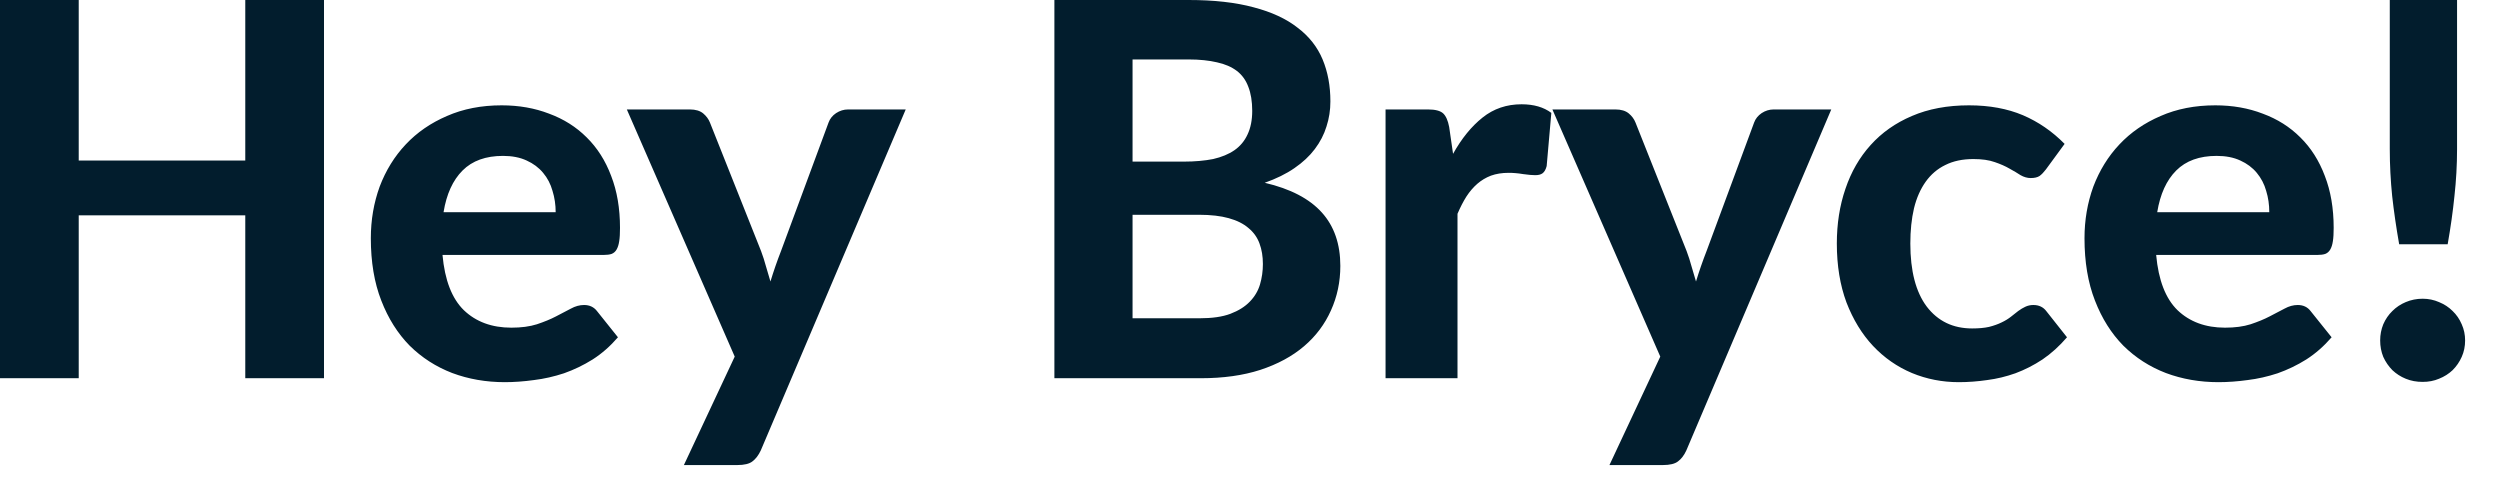 <?xml version="1.0" encoding="utf-8"?>
<svg xmlns="http://www.w3.org/2000/svg" fill="none" height="100%" overflow="visible" preserveAspectRatio="none" style="display: block;" viewBox="0 0 45 9" width="100%">
<path d="M5.832 0V6.808H4.415V3.876H1.417V6.808H0V0H1.417V2.89H4.415V0H5.832ZM10.002 3.819C10.002 3.685 9.983 3.557 9.945 3.435C9.911 3.313 9.855 3.205 9.776 3.111C9.698 3.017 9.6 2.944 9.481 2.89C9.362 2.834 9.219 2.806 9.054 2.806C8.744 2.806 8.502 2.893 8.326 3.069C8.151 3.244 8.037 3.494 7.984 3.819H10.002ZM7.965 4.589C8.006 5.042 8.134 5.374 8.35 5.584C8.569 5.793 8.853 5.898 9.204 5.898C9.382 5.898 9.535 5.878 9.664 5.837C9.795 5.793 9.909 5.747 10.006 5.696C10.106 5.643 10.195 5.596 10.274 5.556C10.355 5.511 10.435 5.49 10.513 5.49C10.613 5.49 10.691 5.527 10.748 5.602L11.123 6.071C10.985 6.231 10.834 6.364 10.668 6.47C10.502 6.574 10.33 6.656 10.152 6.719C9.973 6.778 9.793 6.819 9.612 6.841C9.431 6.866 9.255 6.879 9.087 6.879C8.749 6.879 8.433 6.824 8.139 6.714C7.848 6.602 7.593 6.438 7.374 6.222C7.158 6.002 6.988 5.733 6.863 5.41C6.737 5.088 6.675 4.714 6.675 4.289C6.675 3.96 6.728 3.651 6.834 3.359C6.944 3.069 7.1 2.815 7.304 2.599C7.507 2.383 7.754 2.213 8.045 2.088C8.336 1.96 8.664 1.896 9.03 1.896C9.34 1.896 9.625 1.946 9.884 2.046C10.147 2.143 10.372 2.285 10.56 2.473C10.751 2.661 10.898 2.892 11.001 3.167C11.107 3.439 11.16 3.751 11.16 4.101C11.16 4.198 11.156 4.278 11.146 4.34C11.137 4.403 11.121 4.453 11.099 4.491C11.078 4.528 11.048 4.555 11.01 4.57C10.973 4.583 10.924 4.589 10.865 4.589H7.965ZM16.303 1.97L13.694 8.108C13.653 8.195 13.603 8.261 13.544 8.305C13.488 8.349 13.397 8.371 13.272 8.371H12.31L13.225 6.419L11.283 1.97H12.418C12.521 1.97 12.601 1.995 12.657 2.041C12.713 2.088 12.754 2.143 12.779 2.206L13.699 4.519C13.733 4.609 13.763 4.702 13.788 4.796C13.816 4.886 13.843 4.977 13.868 5.067C13.924 4.883 13.988 4.698 14.06 4.514L14.914 2.206C14.939 2.137 14.984 2.08 15.05 2.036C15.116 1.993 15.188 1.97 15.266 1.97H16.303ZM21.592 5.729C21.817 5.729 22.002 5.703 22.146 5.649C22.293 5.593 22.41 5.52 22.498 5.428C22.585 5.338 22.646 5.235 22.68 5.12C22.715 5 22.732 4.879 22.732 4.753C22.732 4.615 22.712 4.492 22.671 4.383C22.631 4.273 22.565 4.181 22.474 4.106C22.383 4.027 22.265 3.968 22.117 3.927C21.974 3.887 21.795 3.866 21.583 3.866H20.386V5.729H21.592ZM20.386 1.07V2.909H21.311C21.508 2.909 21.683 2.893 21.836 2.863C21.989 2.828 22.117 2.775 22.221 2.703C22.324 2.631 22.402 2.537 22.455 2.422C22.512 2.303 22.54 2.16 22.54 1.995C22.54 1.825 22.516 1.681 22.47 1.563C22.426 1.444 22.357 1.348 22.263 1.276C22.169 1.205 22.05 1.153 21.906 1.122C21.762 1.088 21.592 1.07 21.395 1.07H20.386ZM21.395 0C21.852 0 22.241 0.044 22.563 0.131C22.889 0.216 23.153 0.338 23.356 0.498C23.563 0.654 23.713 0.845 23.807 1.07C23.901 1.295 23.947 1.547 23.947 1.825C23.947 1.982 23.924 2.132 23.877 2.276C23.833 2.42 23.763 2.556 23.666 2.684C23.572 2.809 23.45 2.923 23.3 3.026C23.15 3.13 22.971 3.217 22.765 3.29C23.228 3.398 23.57 3.577 23.793 3.825C24.015 4.071 24.126 4.392 24.126 4.786C24.126 5.074 24.069 5.341 23.957 5.588C23.847 5.835 23.686 6.05 23.474 6.231C23.261 6.413 22.998 6.555 22.685 6.658C22.376 6.758 22.019 6.808 21.616 6.808H18.979V0H21.395ZM26.155 2.769C26.309 2.493 26.485 2.276 26.686 2.116C26.886 1.956 27.12 1.877 27.389 1.877C27.608 1.877 27.787 1.929 27.924 2.032L27.84 2.989C27.824 3.051 27.799 3.095 27.765 3.12C27.733 3.143 27.69 3.153 27.633 3.153C27.583 3.153 27.511 3.147 27.418 3.134C27.324 3.118 27.236 3.111 27.155 3.111C27.036 3.111 26.93 3.128 26.836 3.162C26.745 3.197 26.664 3.246 26.592 3.308C26.52 3.371 26.454 3.447 26.395 3.538C26.338 3.628 26.285 3.732 26.235 3.848V6.808H24.94V1.97H25.705C25.836 1.97 25.927 1.995 25.977 2.041C26.027 2.088 26.063 2.17 26.085 2.285L26.155 2.769ZM32.963 1.97L30.354 8.108C30.314 8.195 30.264 8.261 30.204 8.305C30.148 8.349 30.057 8.371 29.932 8.371H28.97L29.885 6.419L27.943 1.97H29.078C29.181 1.97 29.261 1.995 29.317 2.041C29.374 2.088 29.414 2.143 29.439 2.206L30.359 4.519C30.393 4.609 30.423 4.702 30.448 4.796C30.476 4.886 30.503 4.977 30.528 5.067C30.584 4.883 30.648 4.698 30.72 4.514L31.574 2.206C31.599 2.137 31.645 2.08 31.71 2.036C31.776 1.993 31.848 1.97 31.926 1.97H32.963ZM36.826 3.05C36.788 3.1 36.751 3.139 36.713 3.167C36.675 3.192 36.622 3.205 36.553 3.205C36.491 3.205 36.43 3.187 36.37 3.153C36.314 3.116 36.248 3.077 36.173 3.036C36.098 2.992 36.009 2.953 35.906 2.918C35.803 2.881 35.675 2.863 35.521 2.863C35.327 2.863 35.158 2.898 35.014 2.971C34.874 3.039 34.757 3.139 34.663 3.27C34.569 3.402 34.498 3.561 34.452 3.749C34.408 3.937 34.386 4.148 34.386 4.383C34.386 4.877 34.484 5.255 34.681 5.518C34.882 5.781 35.154 5.912 35.498 5.912C35.617 5.912 35.718 5.903 35.803 5.884C35.89 5.862 35.965 5.835 36.028 5.804C36.094 5.773 36.15 5.738 36.197 5.701C36.244 5.664 36.288 5.629 36.328 5.598C36.372 5.566 36.414 5.541 36.455 5.522C36.499 5.501 36.547 5.49 36.6 5.49C36.701 5.49 36.779 5.527 36.835 5.602L37.206 6.071C37.068 6.231 36.921 6.364 36.765 6.47C36.608 6.574 36.446 6.656 36.277 6.719C36.111 6.778 35.942 6.819 35.77 6.841C35.598 6.866 35.427 6.879 35.259 6.879C34.961 6.879 34.68 6.824 34.414 6.714C34.148 6.602 33.915 6.439 33.715 6.227C33.515 6.014 33.355 5.752 33.236 5.443C33.121 5.133 33.063 4.78 33.063 4.383C33.063 4.029 33.114 3.701 33.218 3.398C33.321 3.093 33.472 2.831 33.673 2.609C33.873 2.387 34.12 2.213 34.414 2.088C34.711 1.96 35.054 1.896 35.442 1.896C35.811 1.896 36.134 1.956 36.413 2.074C36.691 2.193 36.941 2.365 37.163 2.59L36.826 3.05ZM40.847 3.819C40.847 3.685 40.829 3.557 40.791 3.435C40.757 3.313 40.7 3.205 40.622 3.111C40.544 3.017 40.446 2.944 40.327 2.89C40.208 2.834 40.065 2.806 39.9 2.806C39.59 2.806 39.348 2.893 39.172 3.069C38.997 3.244 38.883 3.494 38.83 3.819H40.847ZM38.811 4.589C38.852 5.042 38.98 5.374 39.196 5.584C39.415 5.793 39.7 5.898 40.05 5.898C40.228 5.898 40.381 5.878 40.51 5.837C40.641 5.793 40.755 5.747 40.852 5.696C40.952 5.643 41.041 5.596 41.12 5.556C41.201 5.511 41.281 5.49 41.359 5.49C41.459 5.49 41.537 5.527 41.593 5.602L41.969 6.071C41.831 6.231 41.679 6.364 41.514 6.47C41.348 6.574 41.176 6.656 40.998 6.719C40.819 6.778 40.639 6.819 40.458 6.841C40.277 6.866 40.101 6.879 39.932 6.879C39.595 6.879 39.279 6.824 38.985 6.714C38.694 6.602 38.439 6.438 38.22 6.222C38.004 6.002 37.834 5.733 37.709 5.41C37.583 5.088 37.521 4.714 37.521 4.289C37.521 3.96 37.574 3.651 37.68 3.359C37.79 3.069 37.946 2.815 38.15 2.599C38.353 2.383 38.6 2.213 38.891 2.088C39.182 1.96 39.51 1.896 39.876 1.896C40.186 1.896 40.471 1.946 40.73 2.046C40.993 2.143 41.218 2.285 41.406 2.473C41.597 2.661 41.744 2.892 41.847 3.167C41.953 3.439 42.006 3.751 42.006 4.101C42.006 4.198 42.002 4.278 41.992 4.34C41.983 4.403 41.967 4.453 41.945 4.491C41.923 4.528 41.894 4.555 41.856 4.57C41.819 4.583 41.77 4.589 41.711 4.589H38.811ZM44.227 0V2.684C44.227 2.969 44.211 3.251 44.18 3.529C44.152 3.807 44.111 4.096 44.058 4.397H43.185C43.132 4.096 43.09 3.807 43.059 3.529C43.031 3.251 43.016 2.969 43.016 2.684V0H44.227ZM42.843 6.128C42.843 6.025 42.862 5.928 42.899 5.837C42.94 5.743 42.995 5.664 43.063 5.598C43.132 5.529 43.212 5.476 43.303 5.438C43.397 5.398 43.498 5.377 43.608 5.377C43.714 5.377 43.812 5.398 43.903 5.438C43.997 5.476 44.078 5.529 44.147 5.598C44.216 5.664 44.271 5.743 44.311 5.837C44.352 5.928 44.372 6.025 44.372 6.128C44.372 6.234 44.352 6.333 44.311 6.424C44.271 6.514 44.216 6.594 44.147 6.663C44.078 6.728 43.997 6.78 43.903 6.817C43.812 6.856 43.714 6.874 43.608 6.874C43.498 6.874 43.397 6.856 43.303 6.817C43.212 6.78 43.132 6.728 43.063 6.663C42.995 6.594 42.94 6.514 42.899 6.424C42.862 6.333 42.843 6.234 42.843 6.128Z" fill="#021D2D" id="Vector"/>
</svg>